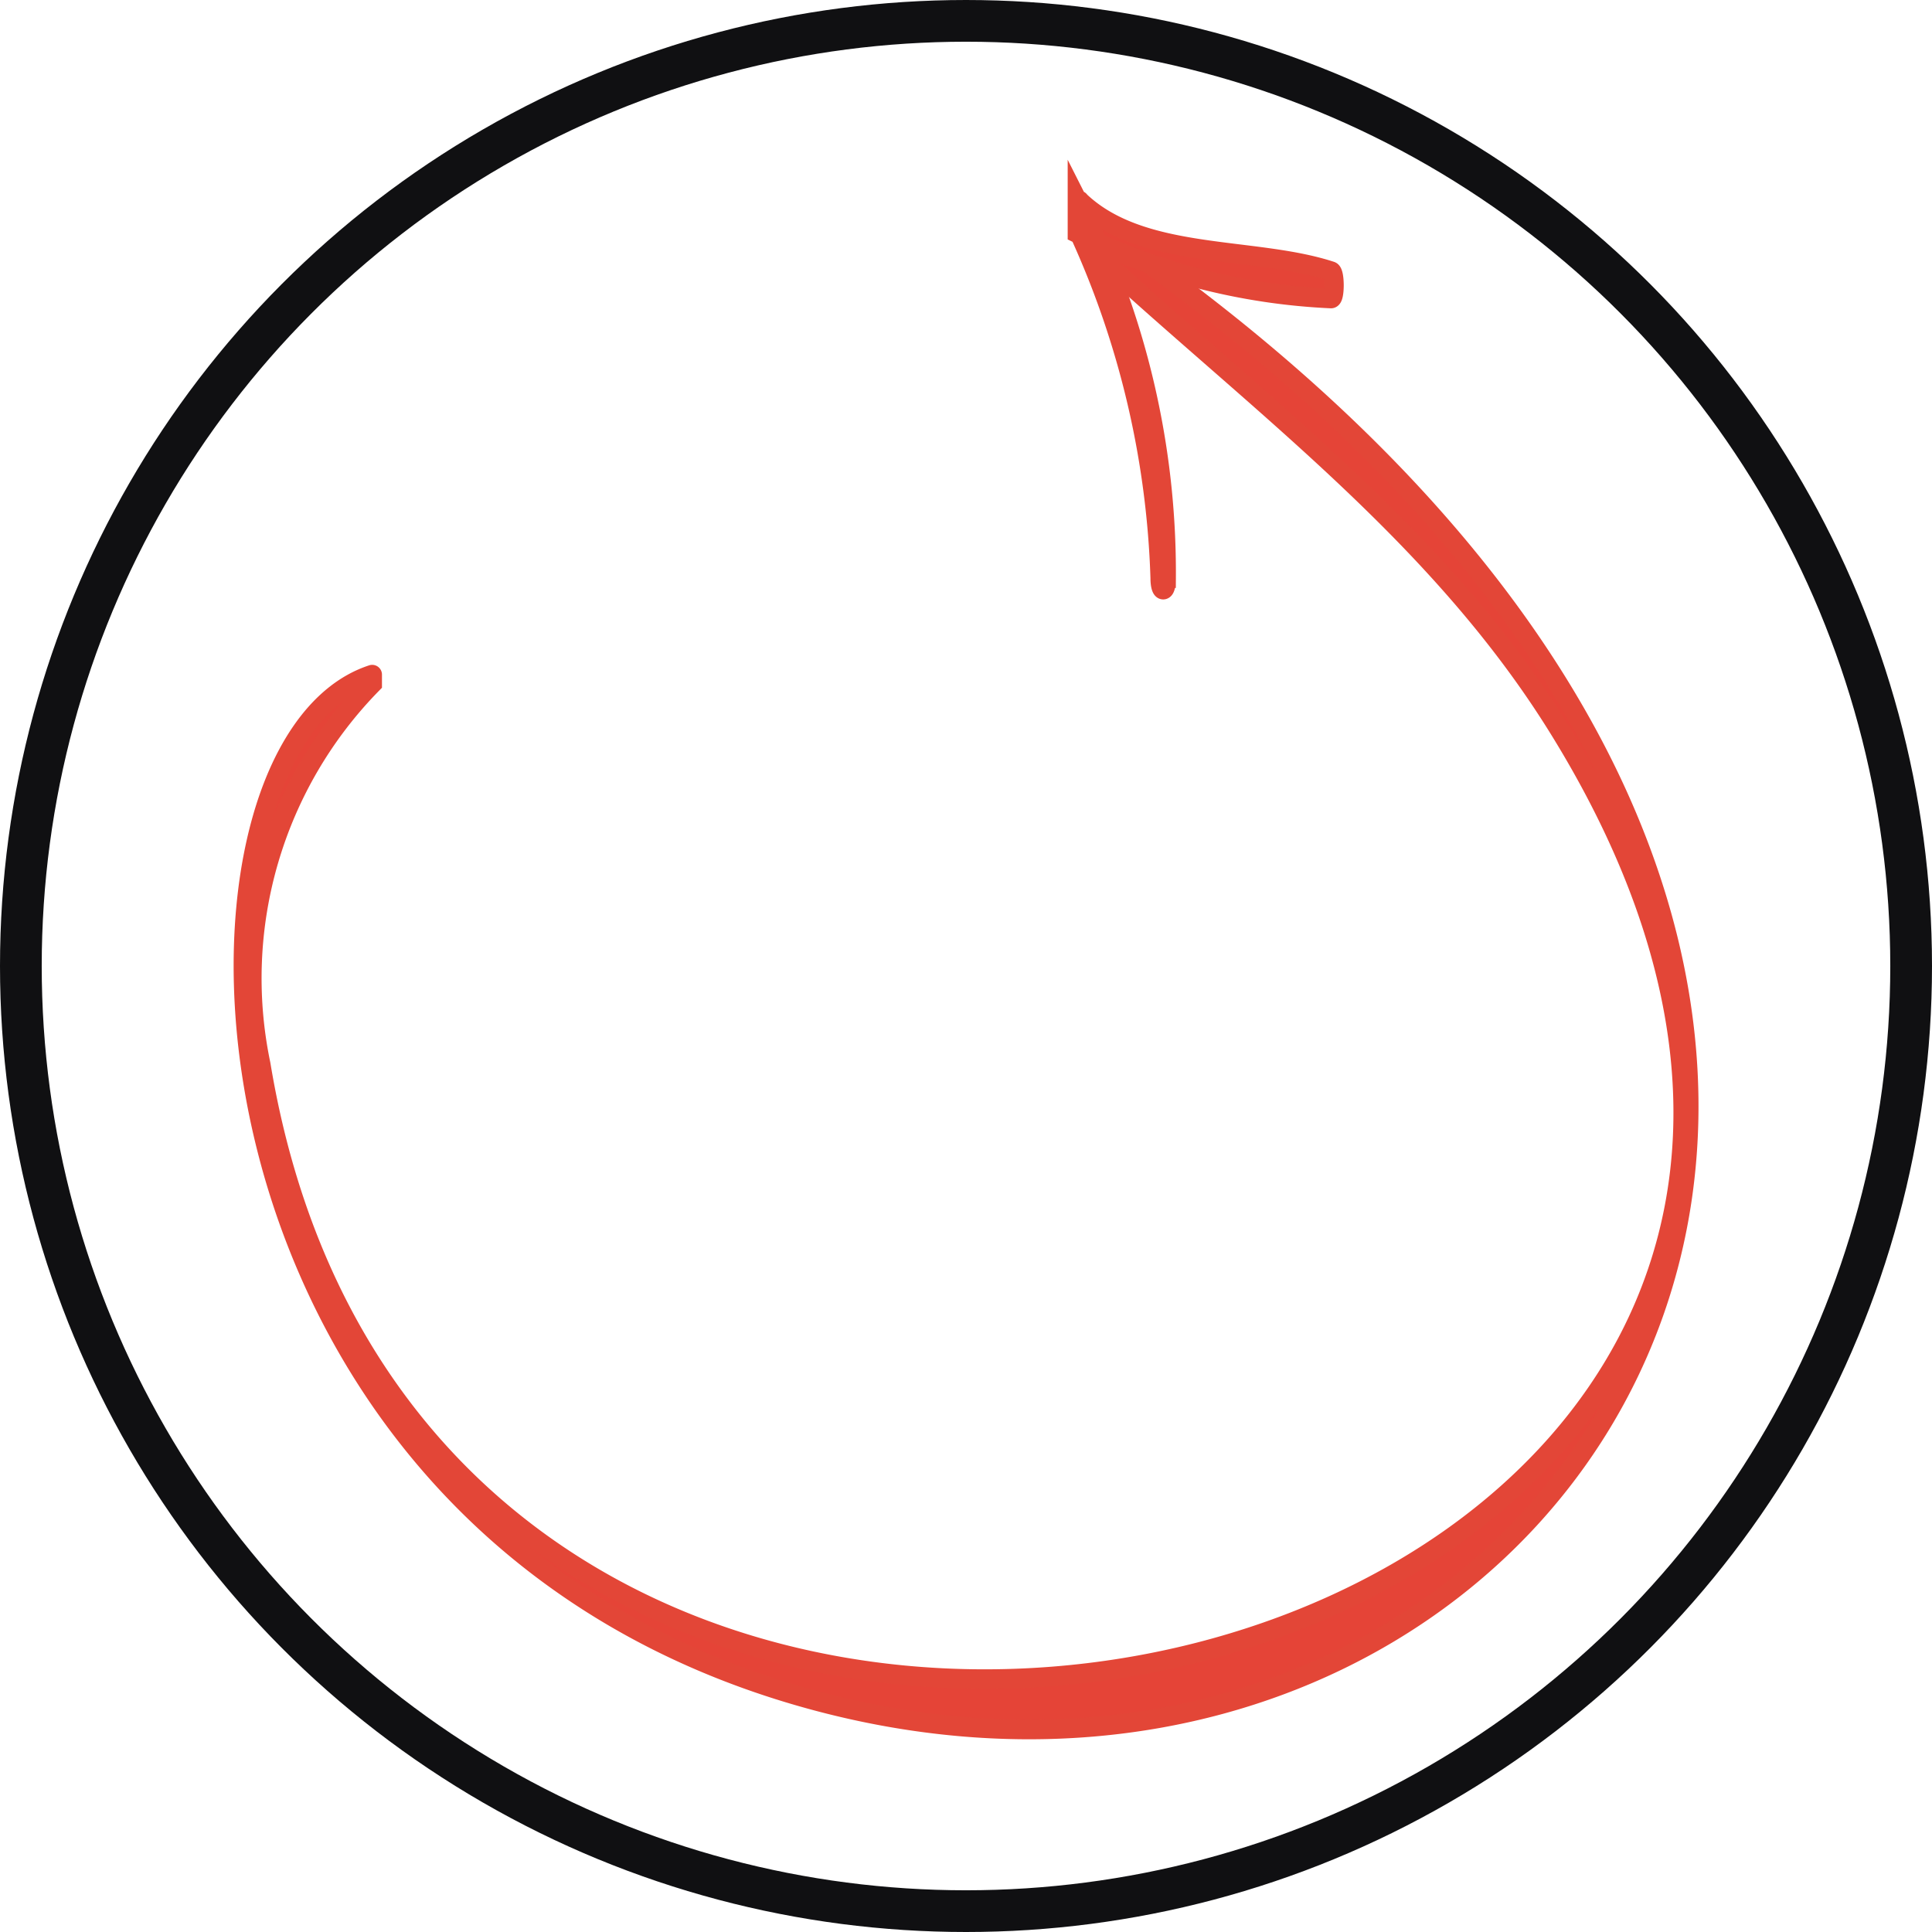 <svg xmlns="http://www.w3.org/2000/svg" viewBox="0 0 29.64 29.64"><defs><style>.cls-1{fill:#e54437;stroke:#e34637;stroke-width:.3px;stroke-miterlimit:10}</style></defs><g id="Calque_2" data-name="Calque 2"><g id="Calque_1-2" data-name="Calque 1"><path d="M5.71 10.35c-3.4 1.11-3.17 13.06 6.8 15.74 11.8 3.17 21.05-11.31 4.18-22.7 0 0-.07.33 0 .39 2.55 2.37 5.38 4.4 7.24 7.42C33 25.9 6.68 32.53 4 16.33a6.45 6.45 0 0 1 1.71-5.84s0-.15 0-.14Z" class="cls-1"/><path d="M17.89 8.87a12.64 12.64 0 0 0-1.36-5.79v.5a9.8 9.8 0 0 0 3.89 1c.06 0 .06-.4 0-.42-1.19-.39-2.9-.16-3.86-1.08 0-.05-.06.43 0 .5a13.76 13.76 0 0 1 1.24 5.29c0 .23.09.24.09 0Z" class="cls-1"/><circle cx="14.82" cy="14.82" r="14.5" style="stroke-miterlimit:10;fill:none;stroke:#101012;stroke-width:.64px"/></g></g></svg>
